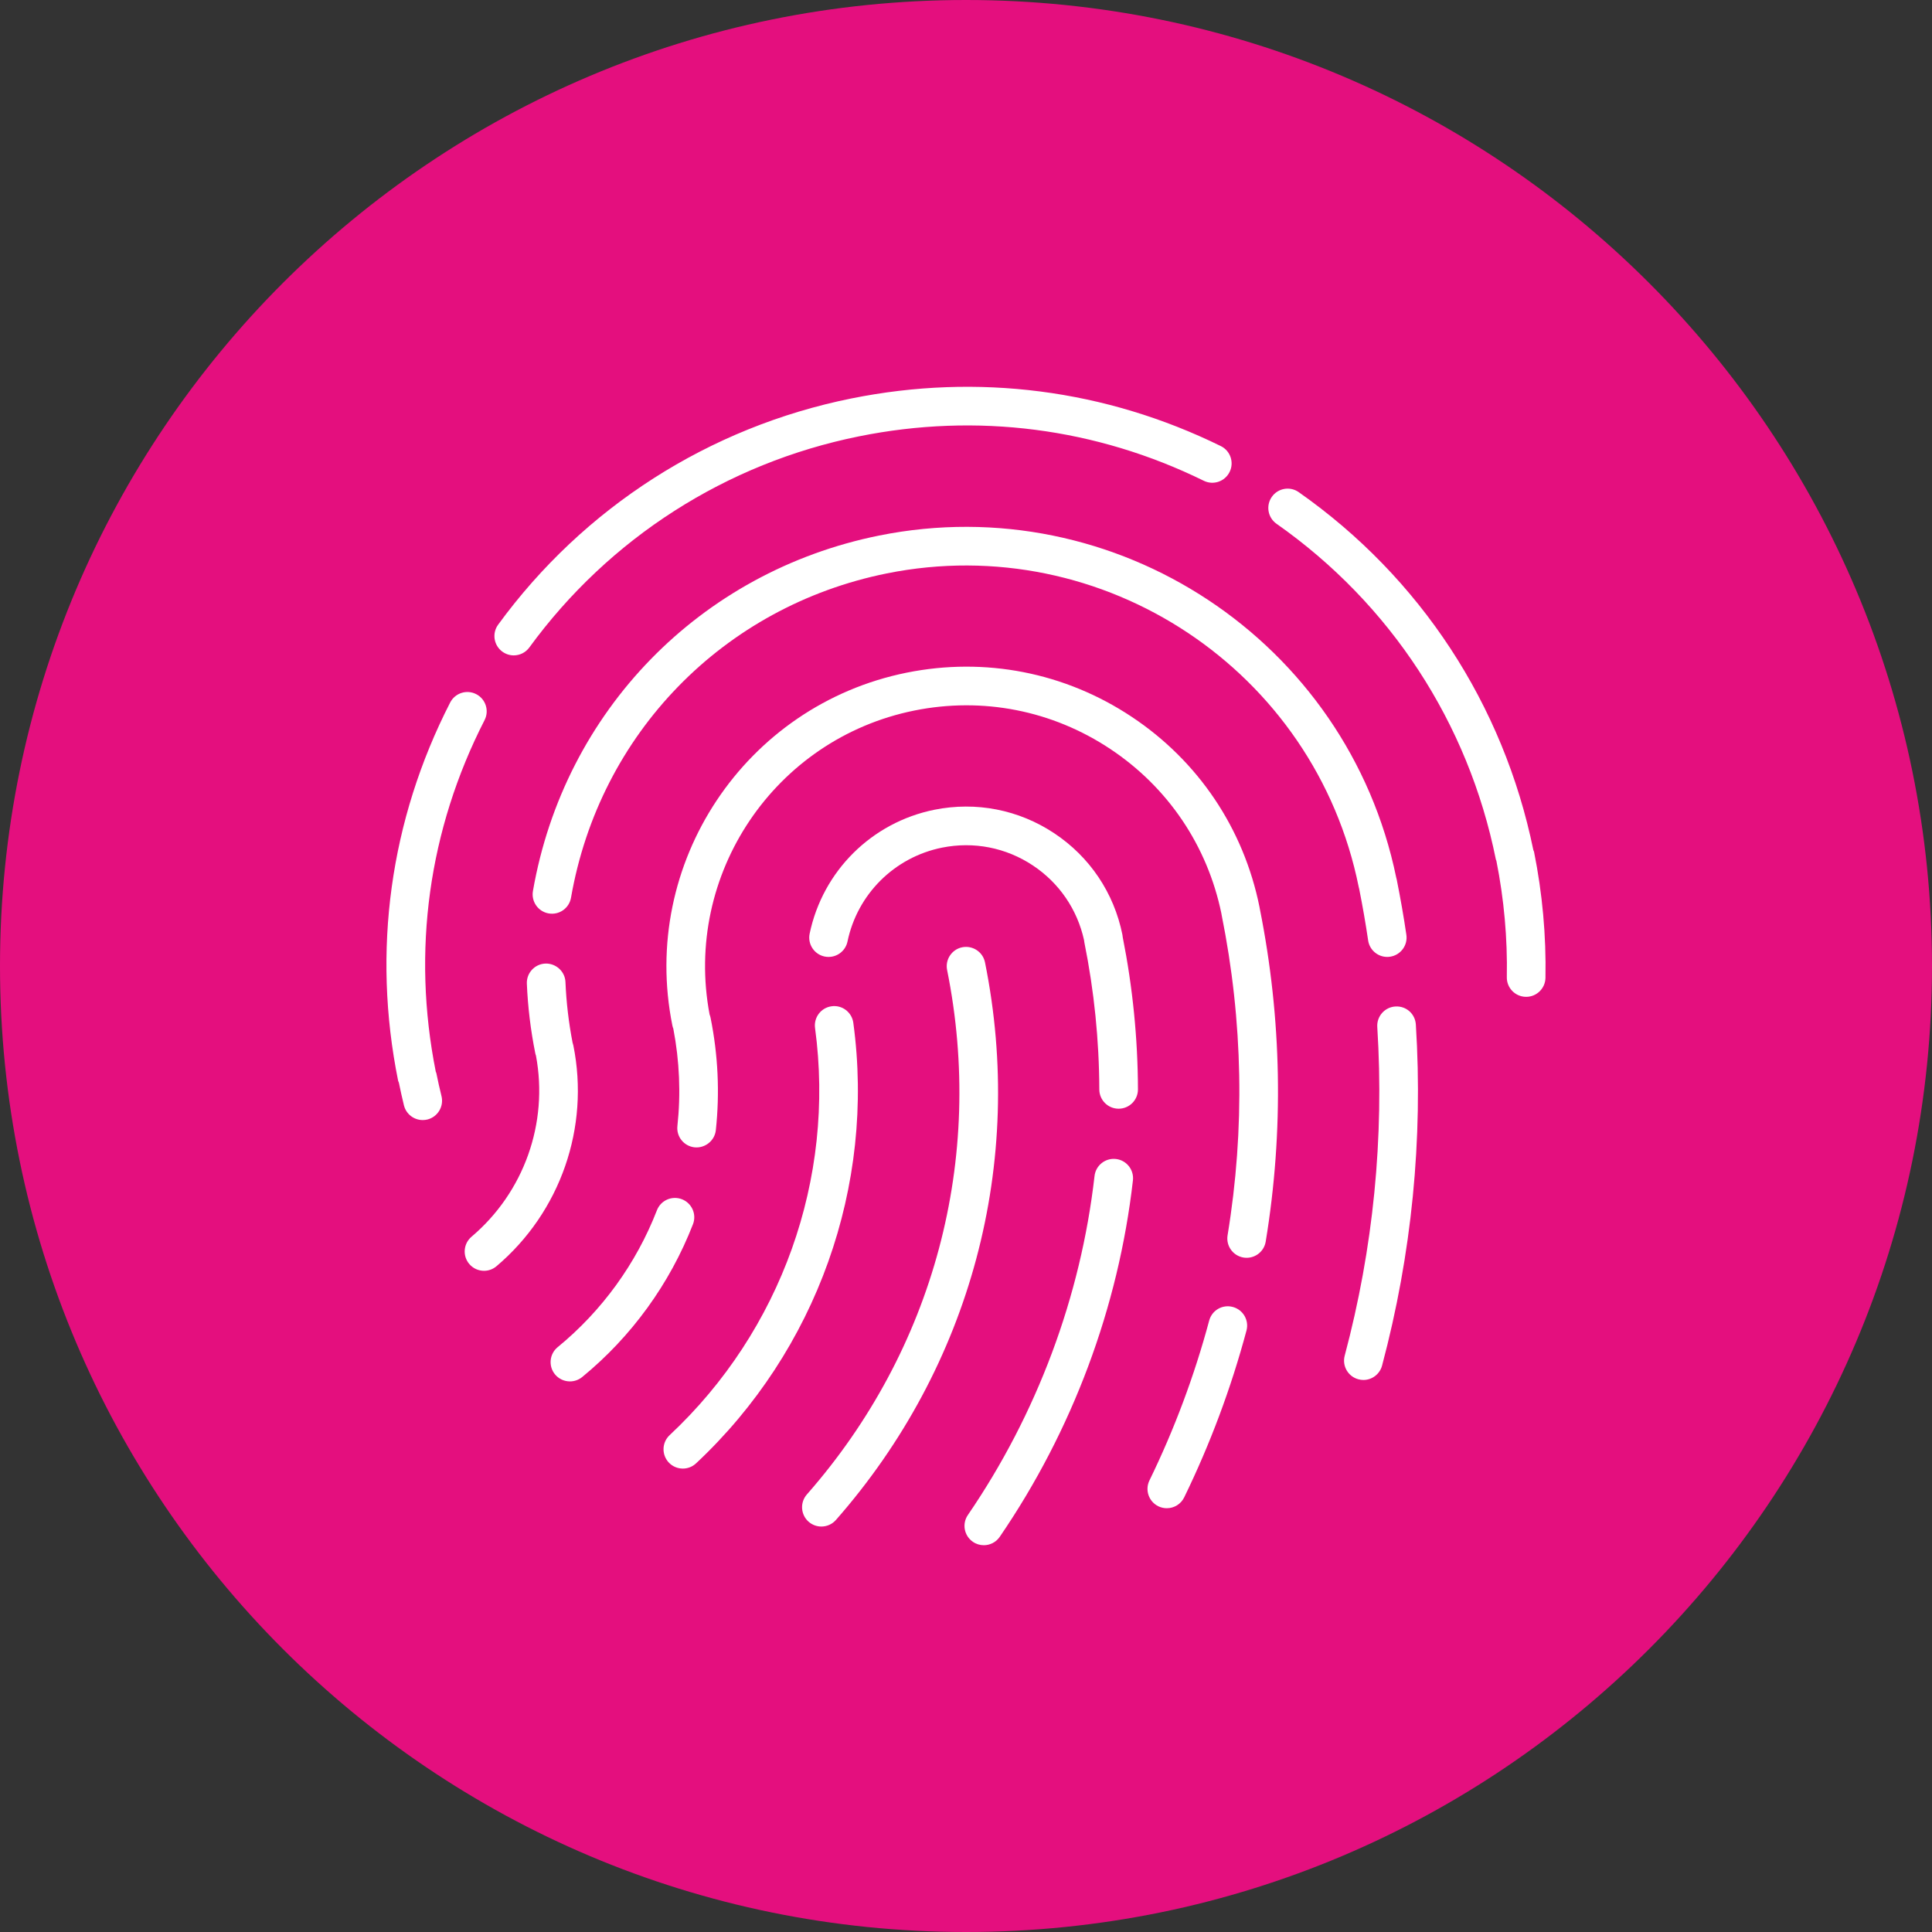 <?xml version="1.0" encoding="utf-8"?>
<!-- Generator: Adobe Illustrator 27.0.1, SVG Export Plug-In . SVG Version: 6.00 Build 0)  -->
<svg version="1.1" id="Laag_1" xmlns="http://www.w3.org/2000/svg" xmlns:xlink="http://www.w3.org/1999/xlink" x="0px" y="0px"
	 viewBox="0 0 164 164" style="enable-background:new 0 0 164 164;" xml:space="preserve">
<rect x="0" y="0" width="164" height="164" fill="#333333" stroke="none"/>
<style type="text/css">
	.st0{clip-path:url(#SVGID_00000033371300346180807920000007066263118377315464_);fill:#E40F7E;}
	.st1{clip-path:url(#SVGID_00000033371300346180807920000007066263118377315464_);fill:#FFFFFF;}
</style>
<g>
	<defs>
		<rect id="SVGID_1_" width="164" height="164"/>
	</defs>
	<clipPath id="SVGID_00000016049048108897583610000016007606025123740320_">
		<use xlink:href="#SVGID_1_"  style="overflow:visible;"/>
	</clipPath>
	<path style="clip-path:url(#SVGID_00000016049048108897583610000016007606025123740320_);fill:#E40F7E;" d="M82,164
		c45.287,0,82-36.713,82-82S127.287,0,82,0S0,36.713,0,82S36.713,164,82,164"/>
	<path style="clip-path:url(#SVGID_00000016049048108897583610000016007606025123740320_);fill:#FFFFFF;" d="M72.435,86.823
		c-0.12-0.899-0.953-1.532-1.845-1.404c-0.897,0.12-1.525,0.946-1.404,1.845c1.734,12.789-2.882,25.71-12.343,34.561
		c-0.661,0.618-0.695,1.656-0.076,2.319c0.322,0.344,0.758,0.518,1.198,0.518c0.401,0,0.803-0.146,1.12-0.443
		C69.32,114.643,74.311,100.663,72.435,86.823"/>
	<path style="clip-path:url(#SVGID_00000016049048108897583610000016007606025123740320_);fill:#FFFFFF;" d="M48.669,88.738
		c-0.016-0.077-0.038-0.151-0.064-0.225c-0.331-1.702-0.533-3.432-0.605-5.148c-0.036-0.905-0.81-1.602-1.706-1.571
		c-0.905,0.036-1.609,0.8-1.571,1.706c0.082,1.965,0.321,3.946,0.712,5.891c0.014,0.075,0.036,0.149,0.062,0.221
		c1.069,5.722-1.014,11.594-5.471,15.369c-0.691,0.587-0.778,1.622-0.192,2.313c0.326,0.384,0.787,0.58,1.253,0.58
		c0.375,0,0.751-0.128,1.059-0.39C47.573,102.887,50.073,95.703,48.669,88.738"/>
	<path style="clip-path:url(#SVGID_00000016049048108897583610000016007606025123740320_);fill:#FFFFFF;" d="M57.888,101.8
		c-0.845-0.328-1.796,0.09-2.124,0.935c-1.758,4.528-4.672,8.546-8.425,11.62c-0.7,0.572-0.803,1.607-0.23,2.307
		c0.325,0.395,0.796,0.6,1.27,0.6c0.366,0,0.735-0.121,1.04-0.37c4.187-3.431,7.439-7.915,9.404-12.97
		C59.151,103.079,58.731,102.128,57.888,101.8"/>
	<path style="clip-path:url(#SVGID_00000016049048108897583610000016007606025123740320_);fill:#FFFFFF;" d="M42.643,55.316
		c0.292,0.213,0.63,0.317,0.966,0.317c0.505,0,1.004-0.233,1.325-0.674c6.777-9.285,16.717-15.648,27.991-17.921
		c10.002-2.019,20.121-0.714,29.258,3.772c0.815,0.402,1.798,0.062,2.195-0.75c0.4-0.813,0.064-1.796-0.75-2.194
		c-9.789-4.807-20.632-6.204-31.351-4.044c-12.081,2.435-22.731,9.254-29.992,19.203C41.751,53.756,41.911,54.783,42.643,55.316"/>
	<path style="clip-path:url(#SVGID_00000016049048108897583610000016007606025123740320_);fill:#FFFFFF;" d="M37.039,91.089
		c-0.008-0.039-0.034-0.069-0.046-0.108c-2.042-10.247-0.613-20.566,4.14-29.851c0.413-0.805,0.095-1.794-0.712-2.207
		c-0.807-0.415-1.794-0.094-2.208,0.713c-5.112,9.983-6.64,21.085-4.418,32.103c0.013,0.06,0.047,0.11,0.065,0.167
		c0.133,0.648,0.274,1.289,0.43,1.925c0.185,0.748,0.855,1.247,1.593,1.247c0.129,0,0.261-0.015,0.393-0.046
		c0.879-0.218,1.417-1.107,1.201-1.986C37.318,92.401,37.17,91.748,37.039,91.089"/>
	<path style="clip-path:url(#SVGID_00000016049048108897583610000016007606025123740320_);fill:#FFFFFF;" d="M74.623,45.461
		c-15.195,3.064-26.729,14.91-29.385,30.179c-0.154,0.892,0.443,1.741,1.335,1.897c0.904,0.154,1.742-0.444,1.898-1.335
		c2.42-13.927,12.941-24.73,26.801-27.527c18.389-3.701,36.36,8.237,40.065,26.622c0.01,0.052,0.023,0.101,0.038,0.151
		c0.297,1.487,0.553,2.96,0.761,4.38c0.119,0.815,0.82,1.401,1.62,1.401c0.08,0,0.161-0.005,0.241-0.018
		c0.896-0.132,1.516-0.965,1.384-1.86c-0.223-1.524-0.5-3.105-0.82-4.701c-0.011-0.052-0.024-0.106-0.041-0.157
		C114.388,54.422,94.728,41.409,74.623,45.461"/>
	<path style="clip-path:url(#SVGID_00000016049048108897583610000016007606025123740320_);fill:#FFFFFF;" d="M95.276,79.341
		c-0.715-3.548-2.768-6.605-5.783-8.607c-3.014-2.004-6.629-2.709-10.175-1.998c-5.325,1.075-9.481,5.203-10.59,10.518
		c-0.185,0.887,0.384,1.756,1.27,1.942c0.89,0.183,1.756-0.384,1.942-1.271c0.839-4.03,3.99-7.159,8.026-7.973
		c2.69-0.539,5.427-0.005,7.711,1.513c2.231,1.482,3.766,3.726,4.342,6.333c0.006,0.066,0.014,0.132,0.028,0.197
		c0.831,4.115,1.257,8.315,1.269,12.483c0.003,0.905,0.736,1.636,1.64,1.636h0.003c0.907-0.001,1.64-0.738,1.637-1.643
		c-0.012-4.313-0.446-8.659-1.292-12.919C95.299,79.482,95.289,79.412,95.276,79.341"/>
	<path style="clip-path:url(#SVGID_00000016049048108897583610000016007606025123740320_);fill:#FFFFFF;" d="M83.613,81.694
		c-0.179-0.887-1.043-1.458-1.932-1.284c-0.887,0.178-1.463,1.044-1.284,1.932c3.227,16.008-1.112,32.233-11.905,44.517
		c-0.597,0.681-0.53,1.717,0.149,2.316c0.311,0.272,0.699,0.407,1.082,0.407c0.456,0,0.909-0.187,1.234-0.556
		C82.431,115.965,87.044,98.714,83.613,81.694"/>
	<path style="clip-path:url(#SVGID_00000016049048108897583610000016007606025123740320_);fill:#FFFFFF;" d="M130.217,72.297
		c-0.01-0.049-0.043-0.087-0.057-0.136c-2.526-12.351-9.593-23.14-19.916-30.384c-0.741-0.523-1.766-0.341-2.284,0.4
		c-0.52,0.742-0.341,1.765,0.4,2.285c9.67,6.786,16.281,16.904,18.616,28.488c0.008,0.044,0.035,0.078,0.046,0.121
		c0.65,3.264,0.948,6.585,0.886,9.875c-0.017,0.905,0.703,1.653,1.609,1.671h0.032c0.891,0,1.622-0.715,1.639-1.609
		C131.255,79.436,130.929,75.835,130.217,72.297"/>
	<path style="clip-path:url(#SVGID_00000016049048108897583610000016007606025123740320_);fill:#FFFFFF;" d="M106.915,76.996
		c-1.341-6.659-5.196-12.394-10.852-16.151c-5.657-3.759-12.437-5.086-19.094-3.746c-13.74,2.77-22.667,16.205-19.895,29.946
		c0.019,0.096,0.047,0.188,0.082,0.277c0.526,2.74,0.643,5.519,0.346,8.264c-0.097,0.9,0.554,1.709,1.457,1.807
		c0.88,0.089,1.709-0.554,1.805-1.456c0.341-3.175,0.191-6.387-0.448-9.547c-0.019-0.095-0.047-0.187-0.082-0.274
		c-2.237-11.871,5.509-23.407,17.383-25.801c5.798-1.169,11.705-0.012,16.63,3.262c4.898,3.254,8.243,8.21,9.432,13.965
		c0.005,0.034,0.01,0.071,0.017,0.105c1.823,9.035,1.994,18.193,0.508,27.215c-0.146,0.895,0.459,1.738,1.353,1.886
		c0.09,0.013,0.179,0.021,0.267,0.021c0.789,0,1.485-0.571,1.617-1.374c1.544-9.381,1.373-18.898-0.508-28.291
		C106.928,77.068,106.923,77.032,106.915,76.996"/>
	<path style="clip-path:url(#SVGID_00000016049048108897583610000016007606025123740320_);fill:#FFFFFF;" d="M118.446,85.437
		c-0.904,0.057-1.591,0.836-1.534,1.74c0.593,9.403-0.337,18.79-2.765,27.901c-0.233,0.874,0.287,1.773,1.163,2.005
		c0.141,0.038,0.284,0.058,0.423,0.058c0.725,0,1.388-0.486,1.585-1.22c2.519-9.454,3.483-19.194,2.868-28.95
		C120.13,86.067,119.371,85.38,118.446,85.437"/>
	<path style="clip-path:url(#SVGID_00000016049048108897583610000016007606025123740320_);fill:#FFFFFF;" d="M104.649,110.943
		c-0.881-0.238-1.775,0.284-2.007,1.16c-1.25,4.662-2.954,9.226-5.07,13.566c-0.397,0.815-0.057,1.796,0.756,2.193
		c0.233,0.113,0.476,0.165,0.719,0.165c0.606,0,1.19-0.337,1.474-0.921c2.207-4.529,3.985-9.291,5.287-14.156
		C106.045,112.076,105.525,111.176,104.649,110.943"/>
	<path style="clip-path:url(#SVGID_00000016049048108897583610000016007606025123740320_);fill:#FFFFFF;" d="M94.726,98.382
		c-0.894-0.102-1.714,0.543-1.815,1.443c-1.171,10.255-4.888,20.207-10.751,28.776c-0.512,0.747-0.321,1.767,0.427,2.279
		c0.283,0.195,0.605,0.287,0.925,0.287c0.523,0,1.038-0.25,1.354-0.714c6.165-9.009,10.074-19.471,11.304-30.256
		C96.271,99.297,95.625,98.484,94.726,98.382"/>
</g>
<g>
</g>
<g>
</g>
<g>
</g>
<g>
</g>
<g>
</g>
<g>
</g>
</svg>
